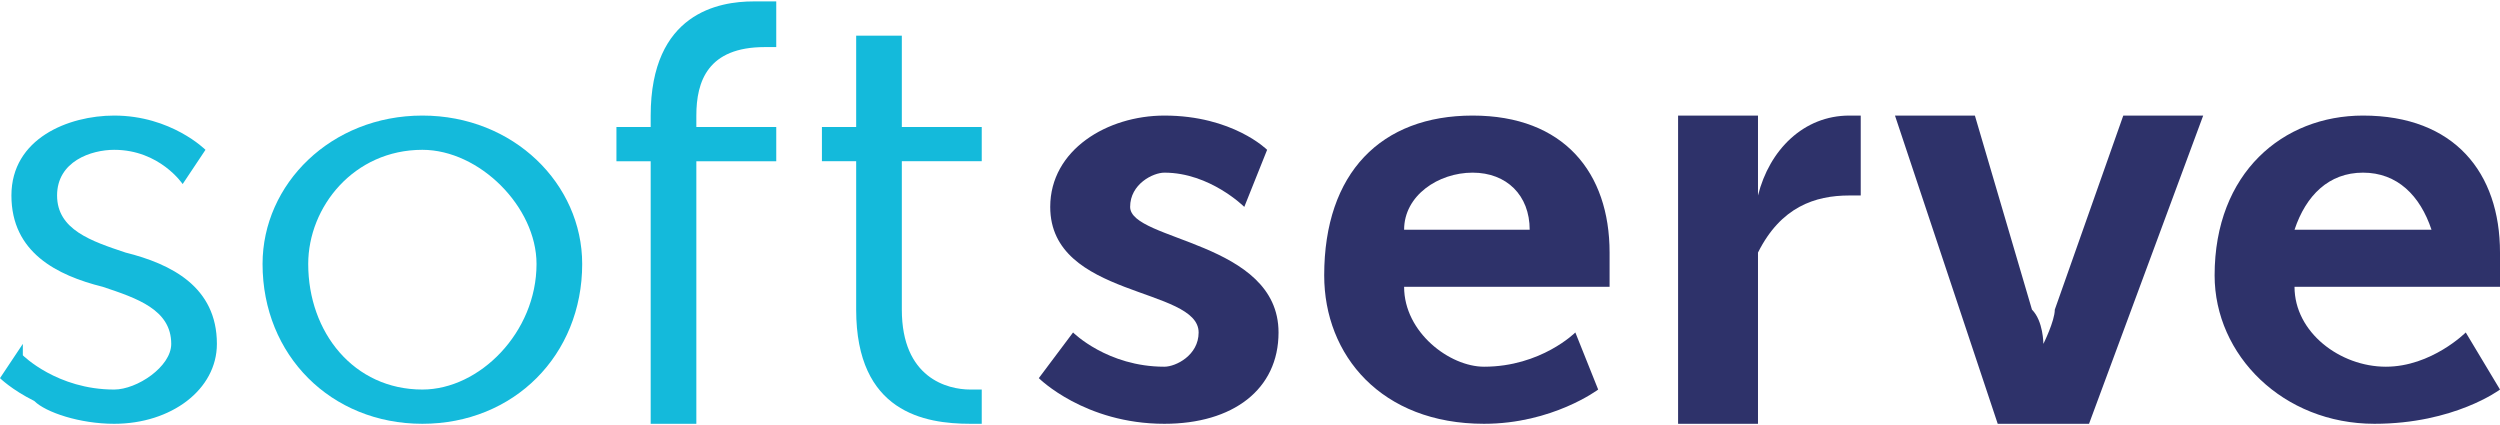 <?xml version="1.0" encoding="UTF-8"?>
<!DOCTYPE svg PUBLIC "-//W3C//DTD SVG 1.1//EN" "http://www.w3.org/Graphics/SVG/1.1/DTD/svg11.dtd">
<!-- Creator: CorelDRAW X7 -->
<svg xmlns="http://www.w3.org/2000/svg" xml:space="preserve" width="13.464mm" height="2.29mm" version="1.1" style="shape-rendering:geometricPrecision; text-rendering:geometricPrecision; image-rendering:optimizeQuality; fill-rule:evenodd; clip-rule:evenodd"
viewBox="0 0 219 37"
 xmlns:xlink="http://www.w3.org/1999/xlink">
 <defs>
  <style type="text/css">
   <![CDATA[
    .fil1 {fill:#2E326A;fill-rule:nonzero}
    .fil0 {fill:#14BADB;fill-rule:nonzero}
   ]]>
  </style>
 </defs>
 <g id="Слой_x0020_1">
  <g id="софтсерв.cdr">
   <path class="fil0" d="M11 22c-3,-1 -6,-2 -6,-5 0,-3 3,-4 5,-4 4,0 6,3 6,3l0 0 2 -3 0 0c0,0 -3,-3 -8,-3 -4,0 -9,2 -9,7 0,5 4,7 8,8 3,1 6,2 6,5 0,2 -3,4 -5,4 -5,0 -8,-3 -8,-3l0 -1 -2 3 0 0c0,0 1,1 3,2 1,1 4,2 7,2 5,0 9,-3 9,-7 0,-5 -4,-7 -8,-8z"/>
   <path class="fil0" d="M37 10c-8,0 -14,6 -14,13 0,8 6,14 14,14 8,0 14,-6 14,-14 0,-7 -6,-13 -14,-13zm10 13c0,6 -5,11 -10,11 -6,0 -10,-5 -10,-11 0,-5 4,-10 10,-10 5,0 10,5 10,10z"/>
   <path class="fil0" d="M68 0c0,0 -1,0 -2,0 -3,0 -9,1 -9,10l0 1 -3 0 0 3 3 0 0 23 4 0 0 -23 7 0 0 -3 -7 0 0 -1c0,-3 1,-6 6,-6 0,0 1,0 1,0l0 0 0 -4 0 0z"/>
   <path class="fil0" d="M86 33l0 1c0,0 0,0 -1,0 -2,0 -6,-1 -6,-7l0 -13 7 0 0 -3 -7 0 0 -8 -4 0 0 8 -3 0 0 3 3 0 0 13c0,9 6,10 10,10 1,0 1,0 1,0l0 0 0 -4z"/>
   <path class="fil1" d="M94 29c0,0 3,3 8,3 1,0 3,-1 3,-3 0,-4 -13,-3 -13,-11 0,-5 5,-8 10,-8 6,0 9,3 9,3l-2 5c0,0 -3,-3 -7,-3 -1,0 -3,1 -3,3 0,3 13,3 13,11 0,5 -4,8 -10,8 -7,0 -11,-4 -11,-4l3 -4z"/>
   <path class="fil1" d="M129 10c8,0 12,5 12,12 0,1 0,3 0,3l-18 0c0,4 4,7 7,7 5,0 8,-3 8,-3l2 5c0,0 -4,3 -10,3 -9,0 -14,-6 -14,-13 0,-9 5,-14 13,-14zm5 10c0,-3 -2,-5 -5,-5 -3,0 -6,2 -6,5l11 0z"/>
   <path class="fil1" d="M147 10l7 0 0 5c0,1 0,2 0,2l0 0c1,-4 4,-7 8,-7 1,0 1,0 1,0l0 7c0,0 -1,0 -1,0 -3,0 -6,1 -8,5 0,1 0,3 0,4l0 11 -7 0 0 -27z"/>
   <path class="fil1" d="M166 10l7 0 5 17c1,1 1,3 1,3l0 0c0,0 1,-2 1,-3l6 -17 7 0 -10 27 -8 0 -9 -27z"/>
   <path class="fil1" d="M207 10c8,0 12,5 12,12 0,1 0,3 0,3l-18 0c0,4 4,7 8,7 4,0 7,-3 7,-3l3 5c0,0 -4,3 -11,3 -8,0 -14,-6 -14,-13 0,-9 6,-14 13,-14zm6 10c-1,-3 -3,-5 -6,-5 -3,0 -5,2 -6,5l12 0z"/>
  </g>
 </g>
</svg>
